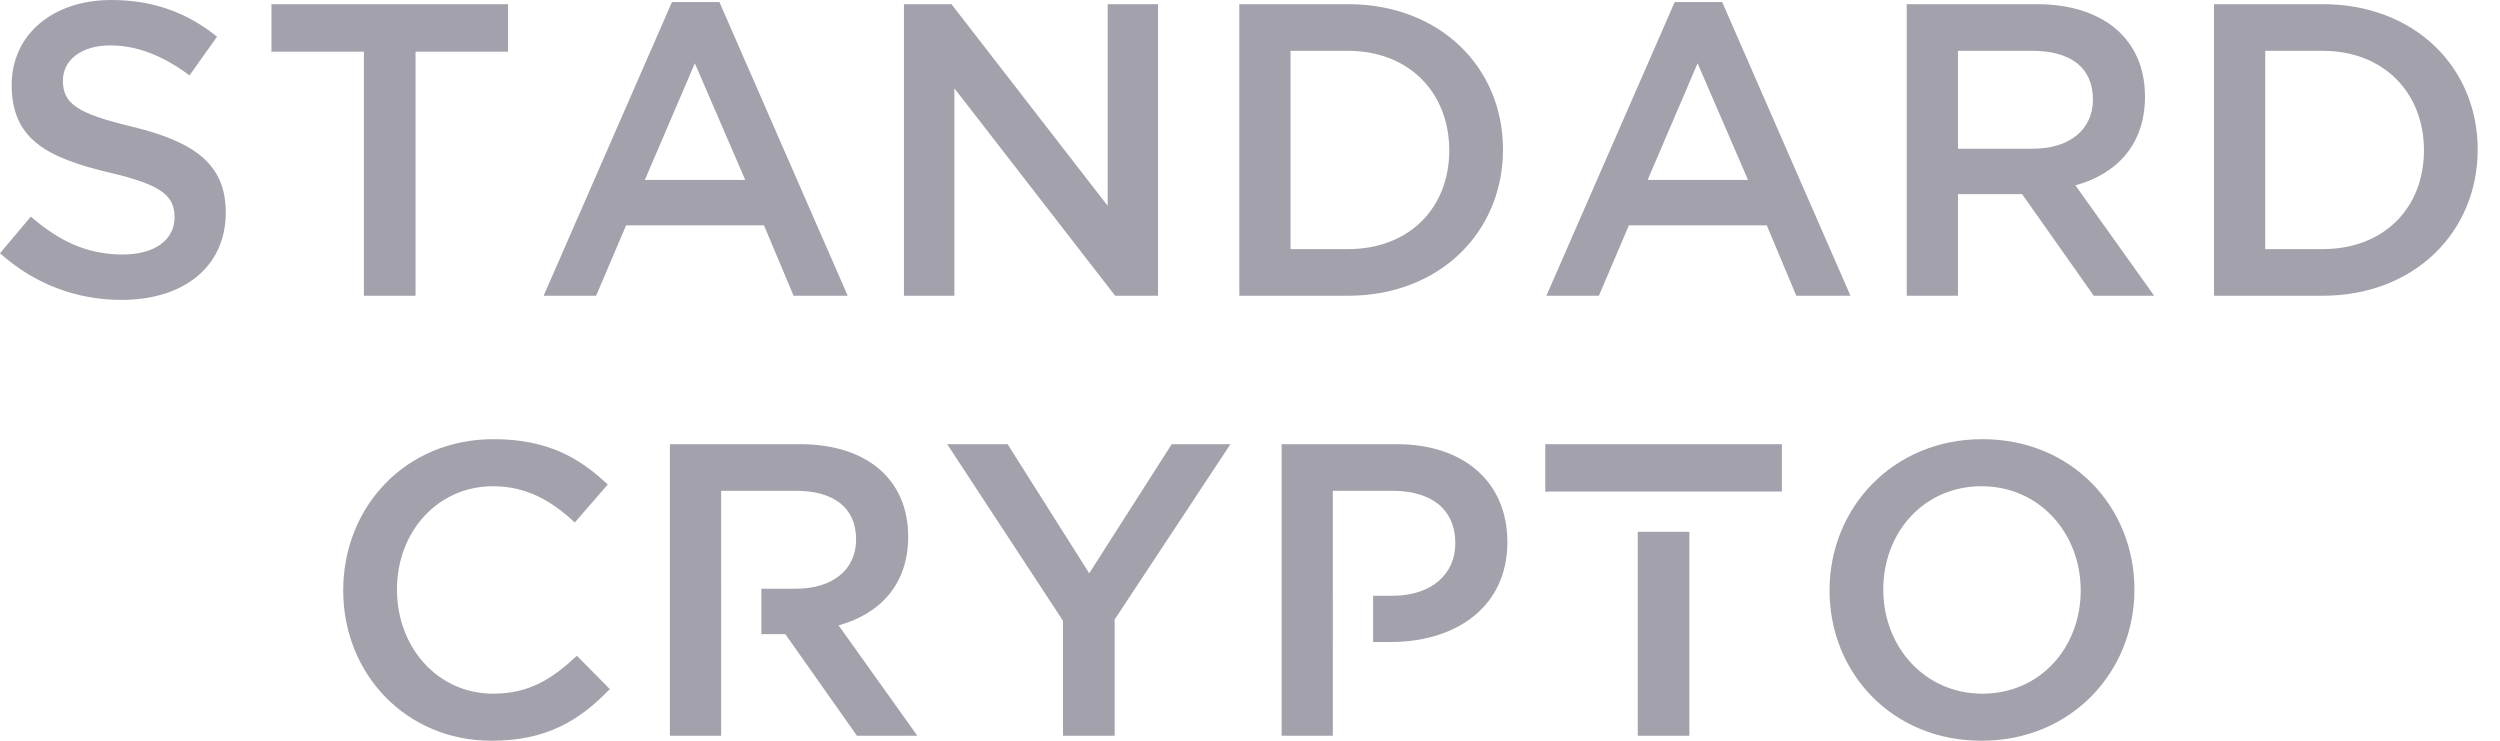 <svg width="81" height="24" viewBox="0 0 81 24" fill="none" xmlns="http://www.w3.org/2000/svg">
<path fill-rule="evenodd" clip-rule="evenodd" d="M18.692 21.247L19.758 22.326C18.773 23.352 17.693 24 15.925 24C13.172 24 11.12 21.854 11.12 19.128C11.12 16.429 13.131 14.229 15.992 14.229C17.733 14.229 18.786 14.836 19.69 15.7L18.624 16.928C17.868 16.226 17.059 15.754 15.979 15.754C14.17 15.754 12.861 17.238 12.861 19.101C12.861 20.963 14.17 22.475 15.979 22.475C17.14 22.475 17.882 22.003 18.692 21.247ZM27.171 20.262L29.722 23.838H27.765L25.444 20.545H24.669V19.074H25.794C26.982 19.074 27.738 18.453 27.738 17.481C27.738 16.442 27.009 15.902 25.781 15.902H23.365V19.074H23.366V20.545H23.365V23.838H21.705V14.391H25.916C28.089 14.391 29.425 15.538 29.425 17.387C29.425 18.952 28.494 19.897 27.171 20.262ZM36.114 20.073L39.866 14.391H37.964L35.291 18.575L32.646 14.391H30.689L34.441 20.113V23.838H36.114V20.073ZM45.249 14.391C47.449 14.391 48.839 15.632 48.839 17.562C48.839 19.695 47.138 20.801 45.06 20.801H44.489V19.303H45.114C46.369 19.303 47.152 18.615 47.152 17.603C47.152 16.483 46.356 15.902 45.114 15.902H43.184V19.303H43.185V20.801H43.184V23.838H41.524V14.391H45.249ZM57.733 15.926H50.182V15.929H50.067V14.391H57.733V15.926ZM54.736 17.23H53.063V23.838H54.736V17.23ZM64.23 14.229C67.132 14.229 69.156 16.429 69.156 19.101C69.156 21.773 67.105 24 64.203 24C61.302 24 59.277 21.8 59.277 19.128C59.277 16.456 61.329 14.229 64.23 14.229ZM64.23 22.475C66.106 22.475 67.415 20.977 67.415 19.128C67.415 17.279 66.079 15.754 64.203 15.754C62.327 15.754 61.018 17.252 61.018 19.101C61.018 20.95 62.354 22.475 64.23 22.475Z" fill="#A3A1AB"/>
<path fill-rule="evenodd" clip-rule="evenodd" d="M2.038 2.605C2.038 1.97 2.605 1.471 3.577 1.471C4.44 1.471 5.291 1.808 6.141 2.443L7.032 1.188C6.073 0.418 4.98 0 3.603 0C1.728 0 0.378 1.107 0.378 2.753C0.378 4.508 1.512 5.102 3.523 5.587C5.277 5.992 5.655 6.357 5.655 7.045C5.655 7.774 5.007 8.246 3.981 8.246C2.807 8.246 1.903 7.801 0.999 7.018L0 8.206C1.134 9.218 2.497 9.717 3.941 9.717C5.925 9.717 7.315 8.665 7.315 6.883C7.315 5.304 6.276 4.589 4.278 4.103C2.47 3.671 2.038 3.347 2.038 2.605ZM13.464 1.674H16.461V0.135H8.795V1.674H11.791V9.582H13.464V1.674ZM21.771 0.067H23.309L27.466 9.582H25.712L24.753 7.301H20.286L19.314 9.582H17.614L21.771 0.067ZM20.893 5.83H24.146L22.513 2.051L20.893 5.83ZM35.888 6.667L30.827 0.135H29.288V9.582H30.922V2.861L36.131 9.582H37.521V0.135H35.888V6.667ZM43.676 0.135C46.645 0.135 48.697 2.173 48.697 4.845C48.697 7.517 46.645 9.582 43.676 9.582H40.154V0.135H43.676ZM43.676 8.071C45.66 8.071 46.956 6.735 46.956 4.872C46.956 3.01 45.66 1.647 43.676 1.647H41.814V8.071H43.676ZM55.799 0.067H54.26L50.103 9.582H51.804L52.776 7.301H57.243L58.201 9.582H59.955L55.799 0.067ZM56.636 5.83H53.383L55.002 2.051L56.636 5.83ZM67.244 6.006L69.795 9.582H67.838L65.516 6.289H63.438V9.582H61.778V0.135H65.989C68.162 0.135 69.498 1.282 69.498 3.131C69.498 4.697 68.567 5.641 67.244 6.006ZM65.867 4.818C67.055 4.818 67.811 4.197 67.811 3.226C67.811 2.186 67.082 1.647 65.854 1.647H63.438V4.818H65.867ZM80.277 4.845C80.277 2.173 78.225 0.135 75.256 0.135H71.734V9.582H75.256C78.225 9.582 80.277 7.517 80.277 4.845ZM78.536 4.872C78.536 6.735 77.24 8.071 75.256 8.071H73.394V1.647H75.256C77.24 1.647 78.536 3.01 78.536 4.872Z" fill="#A3A1AB"/>
</svg>
